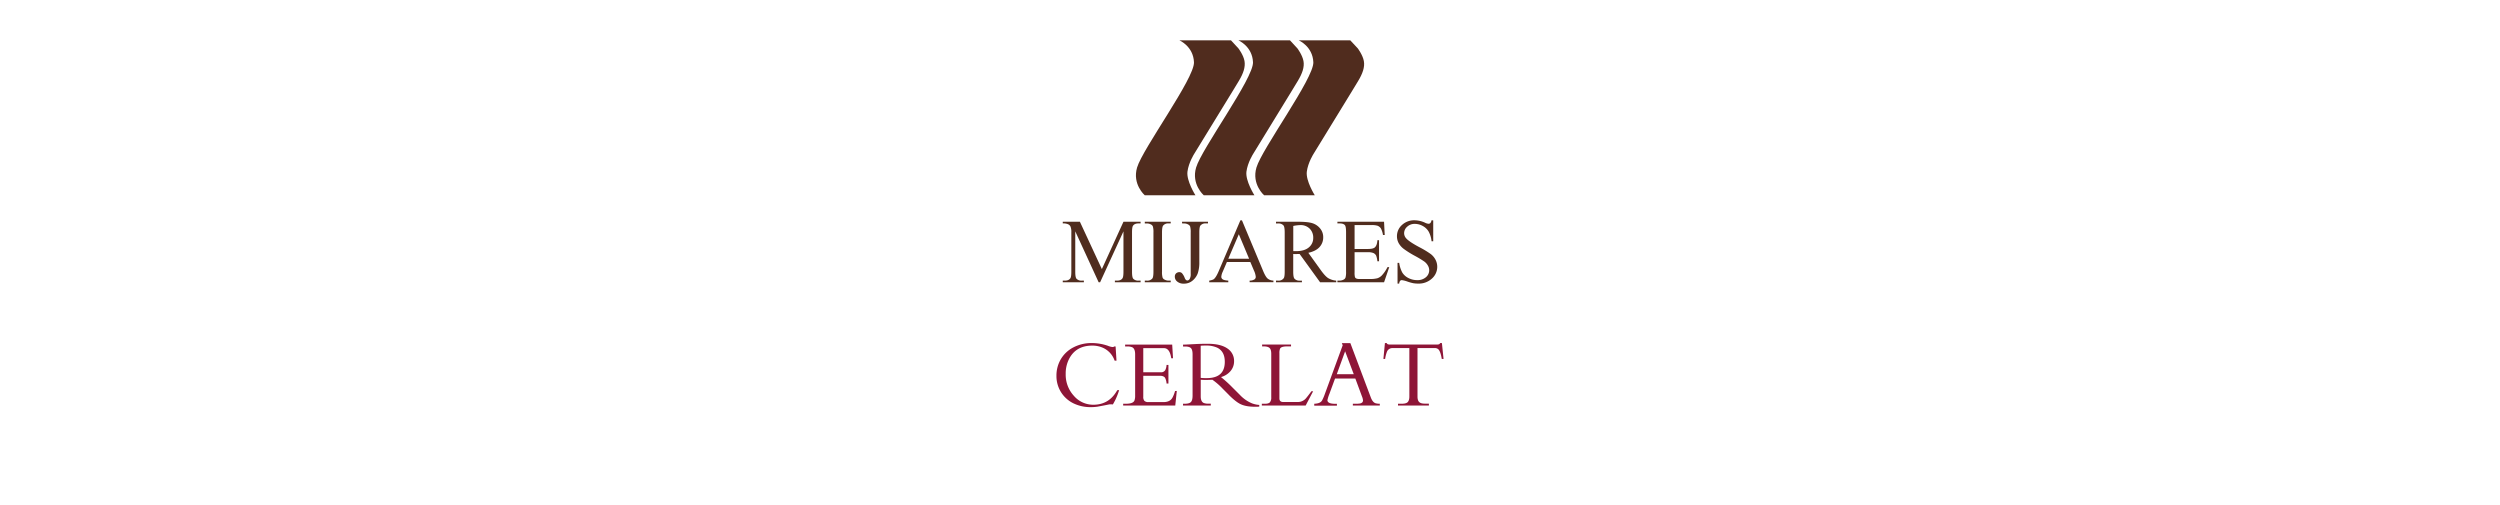 <svg id="Capa_1" data-name="Capa 1" xmlns="http://www.w3.org/2000/svg" viewBox="0 0 2000 404"><defs><style>.cls-1{fill:#502c1e;}.cls-2{fill:#8e1537;}</style></defs><path class="cls-1" d="M943.57,32.29h41.24l5.94,6.43s4,5.24,4.85,10.09-1,10.08-4.57,16c-2.55,4.25,1-1.54-35.57,58.11,0,0-4.54,7-5.49,14.37s6.37,18.91,6.37,18.91H915.79s-10.11-8.76-6.12-22.22c4.51-15.17,46-71.35,45.51-84.15S943.57,32.29,943.57,32.29Z"/><path class="cls-1" d="M990.75,32.29H1032l5.94,6.43s3.94,5.24,4.84,10.09-1,10.08-4.57,16c-2.55,4.25,1-1.54-35.56,58.11,0,0-4.55,7-5.5,14.37s6.37,18.91,6.37,18.91H963s-10.11-8.76-6.11-22.22c4.5-15.17,46-71.35,45.51-84.15S990.75,32.29,990.75,32.29Z"/><path class="cls-1" d="M1039,32.29h41.24l6,6.43s3.94,5.24,4.84,10.09-1,10.08-4.57,16c-2.55,4.25,1-1.54-35.57,58.11,0,0-4.54,7-5.49,14.37s6.37,18.91,6.37,18.91h-40.55s-10.11-8.76-6.11-22.22c4.5-15.17,46-71.35,45.51-84.15S1039,32.29,1039,32.29Z"/><path class="cls-1" d="M878.92,225.82l-18.71-40.74v32.35q0,4.45,1,5.57a5.29,5.29,0,0,0,4.18,1.5h1.71v1.32H850.21V224.5h1.71q3.08,0,4.36-1.86c.52-.76.79-2.5.79-5.21V185.8a11,11,0,0,0-.72-4.65,3.94,3.94,0,0,0-1.84-1.73,9.91,9.91,0,0,0-4.3-.69V177.4h13.71l17.57,37.88,17.28-37.88h13.71v1.33H910.8c-2.07,0-3.54.62-4.39,1.85q-.79,1.14-.79,5.22v31.63q0,4.45,1,5.57a5.29,5.29,0,0,0,4.18,1.5h1.68v1.32H891.91V224.5h1.71q3.12,0,4.36-1.86c.52-.76.79-2.5.79-5.21V185.08l-18.68,40.74Z"/><path class="cls-1" d="M936.57,224.5v1.32H915.83V224.5h1.72a5.18,5.18,0,0,0,4.35-1.75c.57-.76.86-2.6.86-5.5V186a15.89,15.89,0,0,0-.47-4.85,3.15,3.15,0,0,0-1.46-1.54,6.77,6.77,0,0,0-3.28-.85h-1.72V177.4h20.74v1.33h-1.74a5.1,5.1,0,0,0-4.32,1.75q-.9,1.14-.9,5.49v31.28a15.89,15.89,0,0,0,.47,4.85,3.12,3.12,0,0,0,1.5,1.54,6.56,6.56,0,0,0,3.25.86Z"/><path class="cls-1" d="M945.64,178.73V177.4h20.75v1.33h-1.75a5.1,5.1,0,0,0-4.32,1.75q-.86,1.14-.86,5.49v23.67a27.09,27.09,0,0,1-1.2,8.86,13.72,13.72,0,0,1-4.12,5.91,10.46,10.46,0,0,1-7.07,2.51,7.79,7.79,0,0,1-5.28-1.66,4.89,4.89,0,0,1-1.93-3.8,3.6,3.6,0,0,1,.89-2.64,3.89,3.89,0,0,1,2.75-1.11,3.13,3.13,0,0,1,2,.75,12.11,12.11,0,0,1,2.31,4c.54,1.29,1.25,1.93,2.1,1.93a2.29,2.29,0,0,0,1.81-1.18,7.55,7.55,0,0,0,.84-4.18V186a15.89,15.89,0,0,0-.47-4.85,3.21,3.21,0,0,0-1.5-1.54,6.55,6.55,0,0,0-3.25-.85Z"/><path class="cls-1" d="M1000.27,209.61H981.52l-3.28,7.64a12,12,0,0,0-1.21,4.21,2.45,2.45,0,0,0,1.05,1.95c.7.56,2.22.92,4.55,1.09v1.32H967.39V224.5c2-.36,3.33-.82,3.92-1.4,1.22-1.14,2.56-3.46,4-7l17-39.84h1.25l16.85,40.27q2,4.86,3.69,6.3a7.52,7.52,0,0,0,4.63,1.63v1.32H999.7V224.5a7.2,7.2,0,0,0,3.91-1,2.5,2.5,0,0,0,1-2,14.81,14.81,0,0,0-1.42-5Zm-1-2.64-8.21-19.57L982.63,207Z"/><path class="cls-1" d="M1069,225.82h-12.92l-16.39-22.64c-1.22,0-2.2.07-3,.07h-1l-1.11-.06v14.07q0,4.58,1,5.68a5.1,5.1,0,0,0,4.07,1.57h1.89v1.32h-20.74V224.5h1.82a4.87,4.87,0,0,0,4.39-2q.75-1.11.75-5.25V186c0-3-.33-4.94-1-5.67a5.24,5.24,0,0,0-4.14-1.57h-1.82V177.4h17.63q7.73,0,11.38,1.13a13,13,0,0,1,6.21,4.14,10.79,10.79,0,0,1,2.55,7.2,11.29,11.29,0,0,1-2.91,7.74q-2.91,3.28-9,4.64l10,13.89q3.43,4.79,5.89,6.36a15.06,15.06,0,0,0,6.43,2Zm-34.38-24.89,1.18,0,.82,0q6.93,0,10.44-3a9.59,9.59,0,0,0,3.52-7.64,10,10,0,0,0-2.84-7.37,10.13,10.13,0,0,0-7.52-2.84,30.82,30.82,0,0,0-5.6.68Z"/><path class="cls-1" d="M1083.67,180.05v19.13h10.64c2.76,0,4.6-.41,5.53-1.25q1.86-1.63,2.07-5.78h1.32V209h-1.32a17.78,17.78,0,0,0-1-4.53,4.49,4.49,0,0,0-2.1-2,10.9,10.9,0,0,0-4.5-.71h-10.64v16a15,15,0,0,0,.28,3.91,2.26,2.26,0,0,0,1,1.1,6,6,0,0,0,2.72.42h8.21a22.18,22.18,0,0,0,6-.58,8.84,8.84,0,0,0,3.57-2.25,27.36,27.36,0,0,0,4.54-6.67h1.42l-4.17,12.14h-37.31V224.5h1.71a6.88,6.88,0,0,0,3.25-.82,3,3,0,0,0,1.55-1.72,16.56,16.56,0,0,0,.41-4.68V185.83q0-4.61-.92-5.68c-.86-1-2.29-1.42-4.29-1.42h-1.71V177.4h37.31l.53,10.61h-1.39a16.62,16.62,0,0,0-1.66-5.25,5.75,5.75,0,0,0-2.7-2.18,16.42,16.42,0,0,0-5-.53Z"/><path class="cls-1" d="M1146.58,176.3V193h-1.33a20.6,20.6,0,0,0-2.3-7.67,12,12,0,0,0-4.73-4.54,13.06,13.06,0,0,0-6.35-1.68,8.63,8.63,0,0,0-6.14,2.27,6.89,6.89,0,0,0-2.43,5.16,6.1,6.1,0,0,0,1.53,4q2.22,2.69,10.53,7.14a73.12,73.12,0,0,1,9.27,5.59,13.69,13.69,0,0,1,3.82,4.59,12.12,12.12,0,0,1,1.34,5.53,12.5,12.5,0,0,1-4.27,9.48,15.41,15.41,0,0,1-11,4,22.69,22.69,0,0,1-4-.32,40.18,40.18,0,0,1-4.59-1.3,20.68,20.68,0,0,0-4.41-1.13,1.88,1.88,0,0,0-1.41.54,4.29,4.29,0,0,0-.76,2.21h-1.32v-16.6h1.32a23.11,23.11,0,0,0,2.5,7.8,12,12,0,0,0,4.8,4.31,14.88,14.88,0,0,0,7.08,1.71,10.11,10.11,0,0,0,7.06-2.36,7.3,7.3,0,0,0,2.58-5.57,7.45,7.45,0,0,0-1-3.6,10.54,10.54,0,0,0-3-3.39,84.37,84.37,0,0,0-7.61-4.56,73.76,73.76,0,0,1-8.83-5.55,14.85,14.85,0,0,1-4-4.57,11.27,11.27,0,0,1-1.36-5.5,11.93,11.93,0,0,1,4-9,14.24,14.24,0,0,1,10.17-3.76,20.42,20.42,0,0,1,8.18,1.89,8.23,8.23,0,0,0,2.82.89,2.12,2.12,0,0,0,1.52-.55,4.37,4.37,0,0,0,.94-2.23Z"/><path class="cls-2" d="M895.31,312.11a54.28,54.28,0,0,1-3.1,7.93c-.74,1.45-1.38,2.63-1.92,3.52a12.32,12.32,0,0,0-1.61-.11,11.45,11.45,0,0,0-1.3.07c-2.12.46-5.3,1.08-9.54,1.84a37.46,37.46,0,0,1-5.29.35,31.06,31.06,0,0,1-13.6-2.95,24.15,24.15,0,0,1-13.79-22.11,25.68,25.68,0,0,1,3.58-13.43,24.89,24.89,0,0,1,10.1-9.38,31,31,0,0,1,14.52-3.39,39.52,39.52,0,0,1,12.95,2.18,14.82,14.82,0,0,0,3.6,1c.74,0,1.21-.16,1.42-.46h1.15l.72,11.38h-1.49a17.41,17.41,0,0,0-10.08-10.62,20.82,20.82,0,0,0-7.81-1.45q-13.19,0-18.66,10.88a25.58,25.58,0,0,0-2.6,11.76,25,25,0,0,0,6.58,17.59,20.37,20.37,0,0,0,15.56,7.08q12.64,0,19.12-11.64Z"/><path class="cls-2" d="M941.44,312.76l-1.23,11.68H898.53V323h2.18q5.79,0,6.86-2.61a10.63,10.63,0,0,0,.54-3.83v-33.1c0-3-.77-4.86-2.3-5.63a9.4,9.4,0,0,0-4-.65H900.1v-1.5h37.66l.65,10.92H937q-1.2-8.08-5.83-8.08H914.62v19.31h14.06a3.81,3.81,0,0,0,3.56-1.8,10,10,0,0,0,1-4.1h1.5v14.9h-1.5a11,11,0,0,0-1.19-4.56c-.74-1.1-2.12-1.65-4.13-1.65H914.62v16.75a4.78,4.78,0,0,0,.92,3.35,4.59,4.59,0,0,0,3.33.94h12.07c3.35,0,5.68-1.16,7-3.49a26,26,0,0,0,2.11-5.36Z"/><path class="cls-2" d="M1007.37,325.32c-1.14.06-2.24.08-3.29.08q-7,0-11.19-1.88-3.95-1.72-9.77-7.54L978,310.8a54.28,54.28,0,0,0-8.08-7c-2.61.11-4.38.16-5.33.16s-2.35-.05-4-.16v13.26q0,4.41,2.6,5.4a10.59,10.59,0,0,0,3.64.5h1.8v1.49H946.42V323h1.34q3.68,0,5-1.4c.87-.93,1.3-2.64,1.3-5.11v-33c0-2.35-.4-4-1.22-4.9s-2.38-1.38-4.68-1.38h-1.72v-1.5q1.53,0,6.9-.3l3-.16q5-.23,9.89-.23,10.45,0,15.9,3.91a11.77,11.77,0,0,1,5.13,10,12,12,0,0,1-3,8.12,15.32,15.32,0,0,1-7.47,4.6,101,101,0,0,1,9,8.16l6.21,6.21a28.13,28.13,0,0,0,9.8,6.74,20.6,20.6,0,0,0,5.63,1.19Zm-27.54-35.93q0-8.31-6.17-11.3a21.34,21.34,0,0,0-9.19-1.65,38.6,38.6,0,0,0-3.91.15V302.3a40.1,40.1,0,0,0,4.86.19Q979.84,302.49,979.83,289.39Z"/><path class="cls-2" d="M1050.51,313l-6,11.45h-35.05V323h2.6q2.79,0,3.87-1.17a5.91,5.91,0,0,0,1.07-4V283q0-3.37-1.38-4.64t-4.82-1.26h-1.11v-1.5h23.14v1.5h-2.92c-3.34,0-5.3.61-5.86,1.84a8.7,8.7,0,0,0-.53,3.56V318.7q0,2.91,3.1,2.91h11.57a8.48,8.48,0,0,0,6.7-3.11q1.38-1.61,4.26-5.51Z"/><path class="cls-2" d="M1103.85,324.44h-21.57V323h2a20.84,20.84,0,0,0,3.83-.23c1.53-.36,2.3-1.18,2.3-2.45a11.07,11.07,0,0,0-.85-3.22l-5.28-14.25h-16.25l-4.52,12.29a29,29,0,0,0-1.57,5q0,2.91,6.36,2.91h1.23v1.49h-18.13V323q4.8-.15,6.21-2.57a35.62,35.62,0,0,0,2.26-5.21l14.29-39-.69-1.72h6.82l16.4,43.56q1.46,3.83,3.83,4.56a11.67,11.67,0,0,0,3.3.38ZM1083,299.35l-6.9-18.31-6.67,18.31Z"/><path class="cls-2" d="M1154.84,287.17h-1.42c-.71-4.35-1.74-7-3.06-8a4.46,4.46,0,0,0-2.65-.73H1134v38.77c0,2.2.49,3.72,1.49,4.56s2.46,1.15,4.71,1.15h2.91v1.49h-24.71V323h2.88c2.24,0,3.81-.38,4.71-1.15s1.49-2.36,1.49-4.56V278.47h-13.64a4.6,4.6,0,0,0-4.33,3.06,26.38,26.38,0,0,0-1.41,5.64h-1.38l1.22-12.72h1.5c.12.79.94,1.18,2.45,1.18h37.74c1.48,0,2.28-.39,2.41-1.18h1.49Z"/></svg>